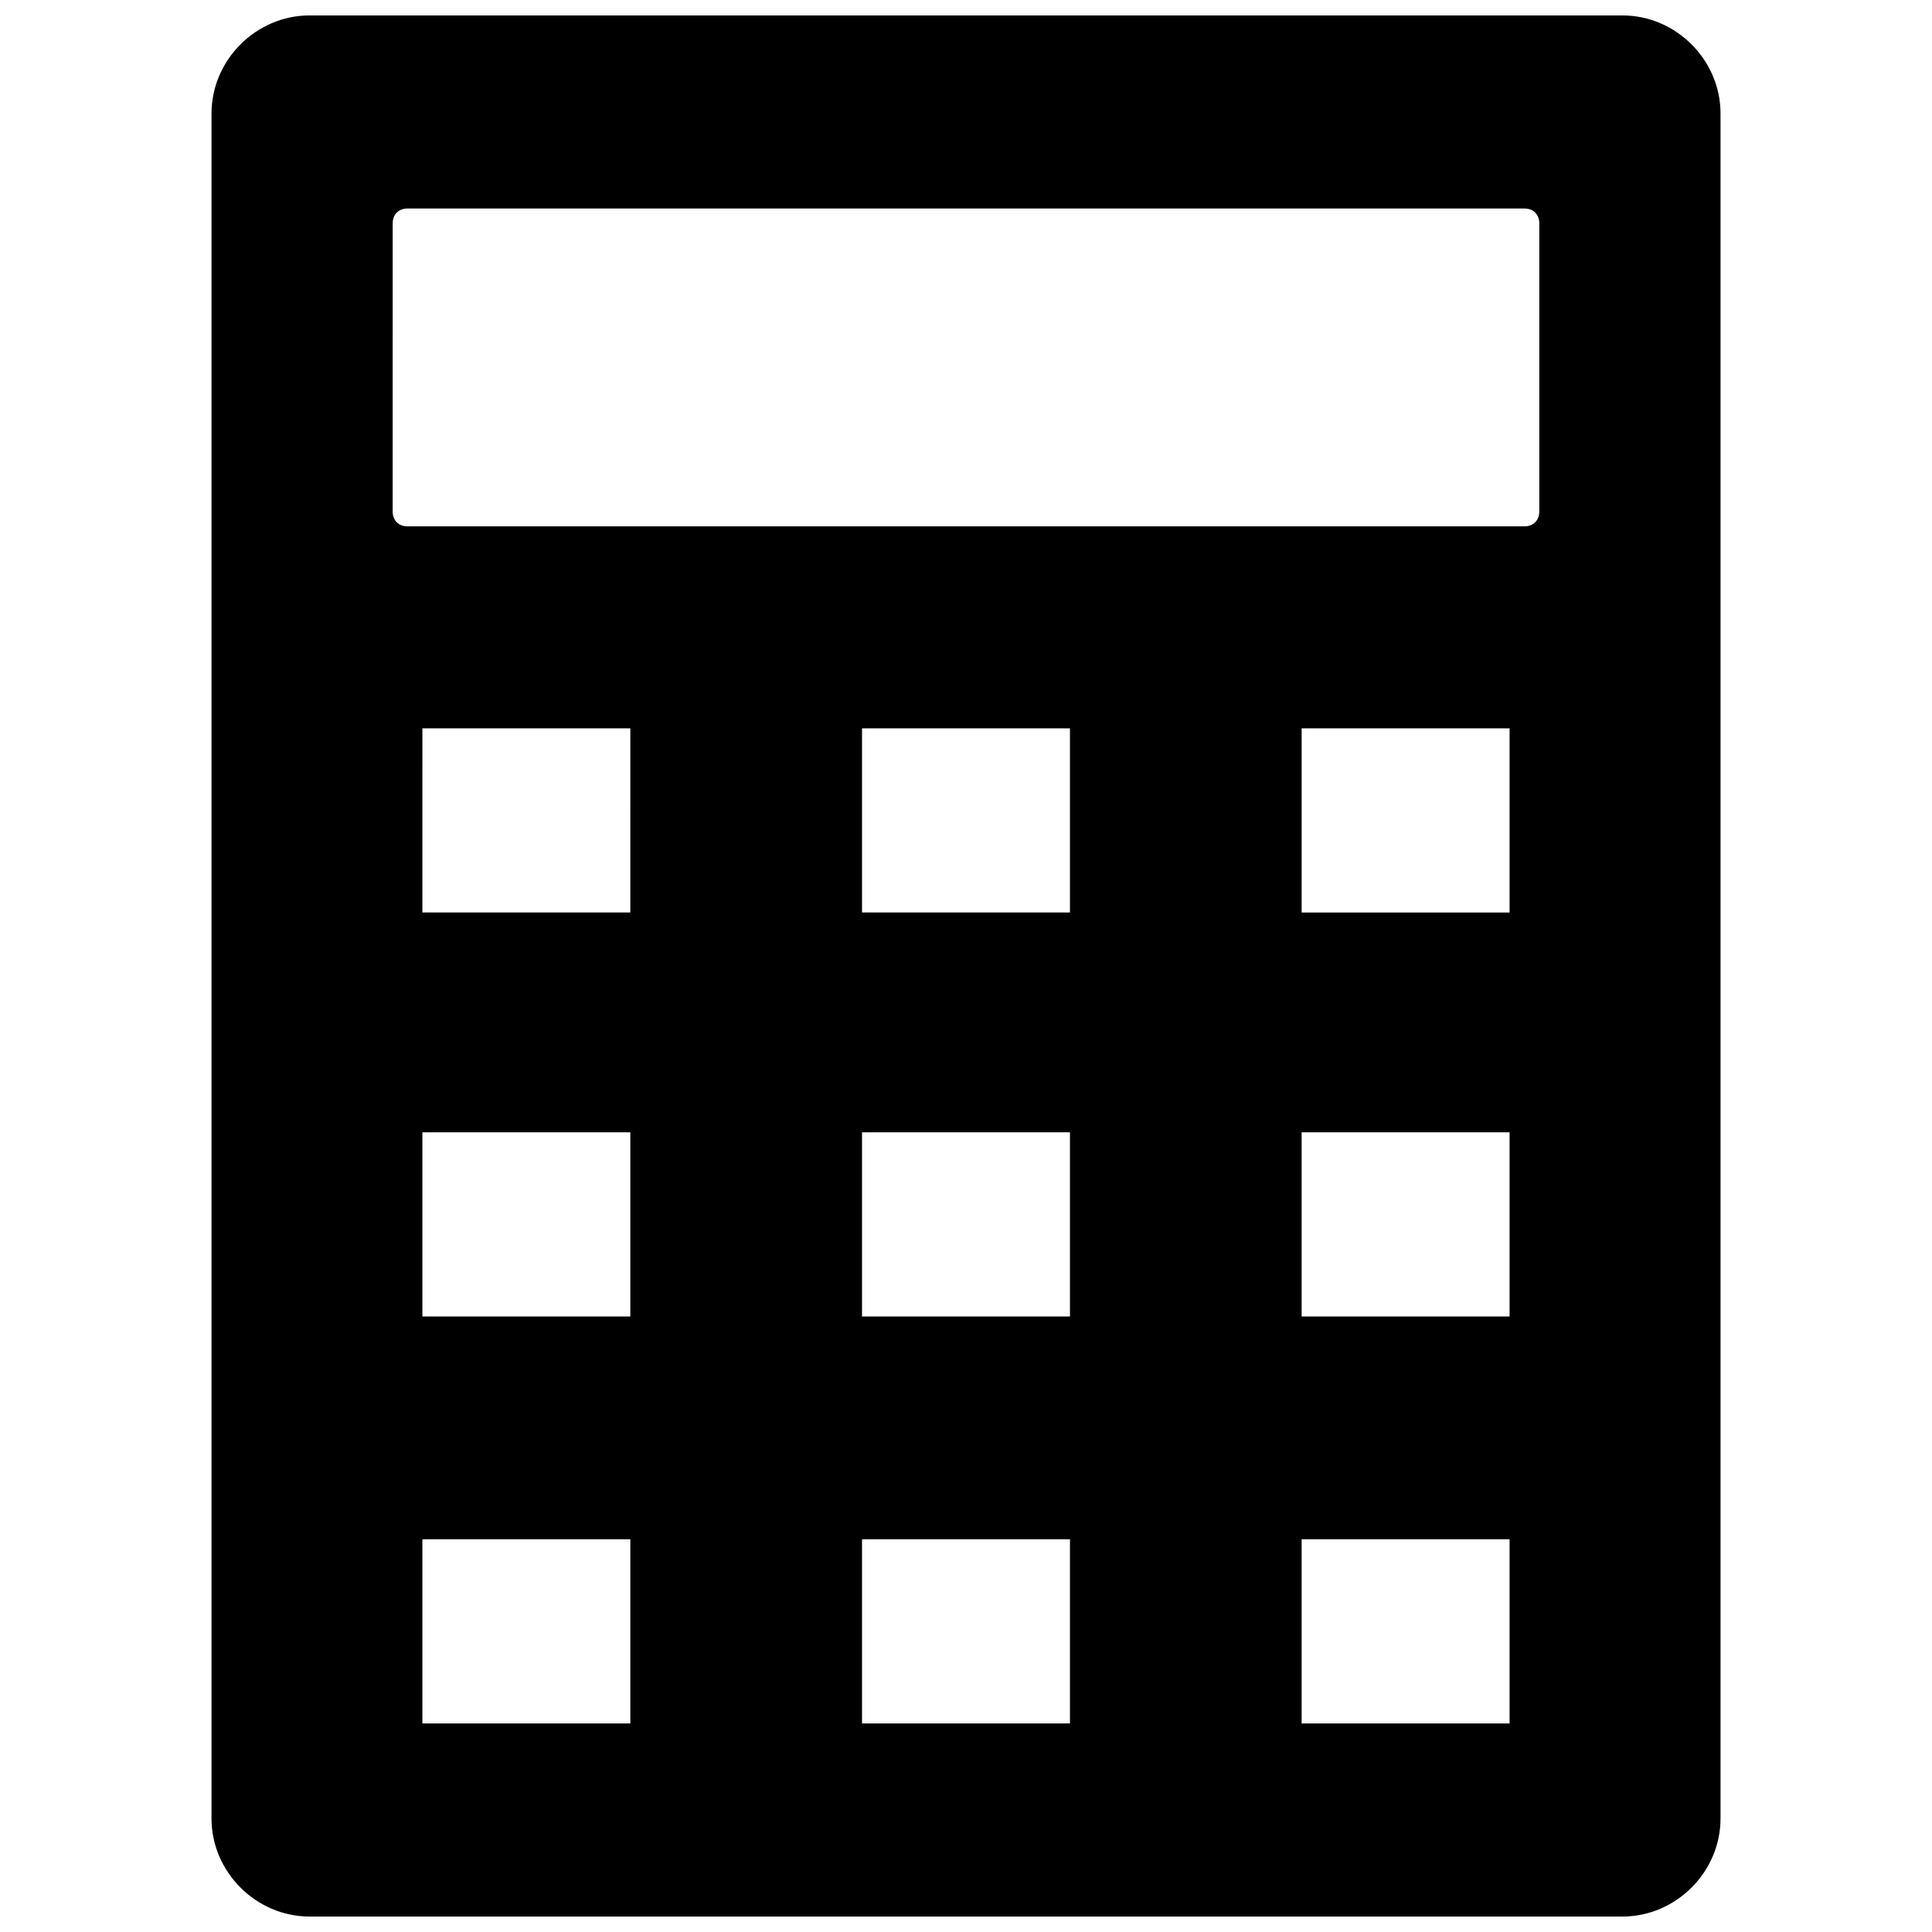 <?xml version="1.0" encoding="UTF-8"?>
<!-- Uploaded to: SVG Repo, www.svgrepo.com, Generator: SVG Repo Mixer Tools -->
<svg width="800px" height="800px" version="1.1" viewBox="144 144 512 512" xmlns="http://www.w3.org/2000/svg">
 <defs>
  <clipPath id="a">
   <path d="m200 148.09h400v503.81h-400z"/>
  </clipPath>
 </defs>
 <g clip-path="url(#a)">
  <path d="m573.97 148.09h-347.94c-14.172 0-25.977 11.809-25.977 25.977v451.86c0 14.168 11.809 25.977 25.977 25.977h347.95c14.168 0 25.977-11.809 25.977-25.977v-451.86c0-14.168-11.809-25.977-25.98-25.977zm-262.93 452.64h-55.105v-48.805h55.105zm0-107.85h-55.105v-48.805h55.105zm0-107.06h-55.105l0.004-48.805h55.105zm116.51 214.91h-55.105v-48.805h55.105zm0-107.85h-55.105v-48.805h55.105zm0-107.06h-55.105v-48.805h55.105zm116.5 214.91h-55.105v-48.805h55.105zm0-107.85h-55.105v-48.805h55.105zm0-107.06h-55.105l0.004-48.805h55.105zm7.875-106.27c0 2.363-1.574 3.938-3.938 3.938h-295.99c-2.363 0-3.938-1.574-3.938-3.938l0.004-76.355c0-2.363 1.574-3.938 3.938-3.938h295.99c2.363 0 3.938 1.574 3.938 3.938z"/>
 </g>
</svg>